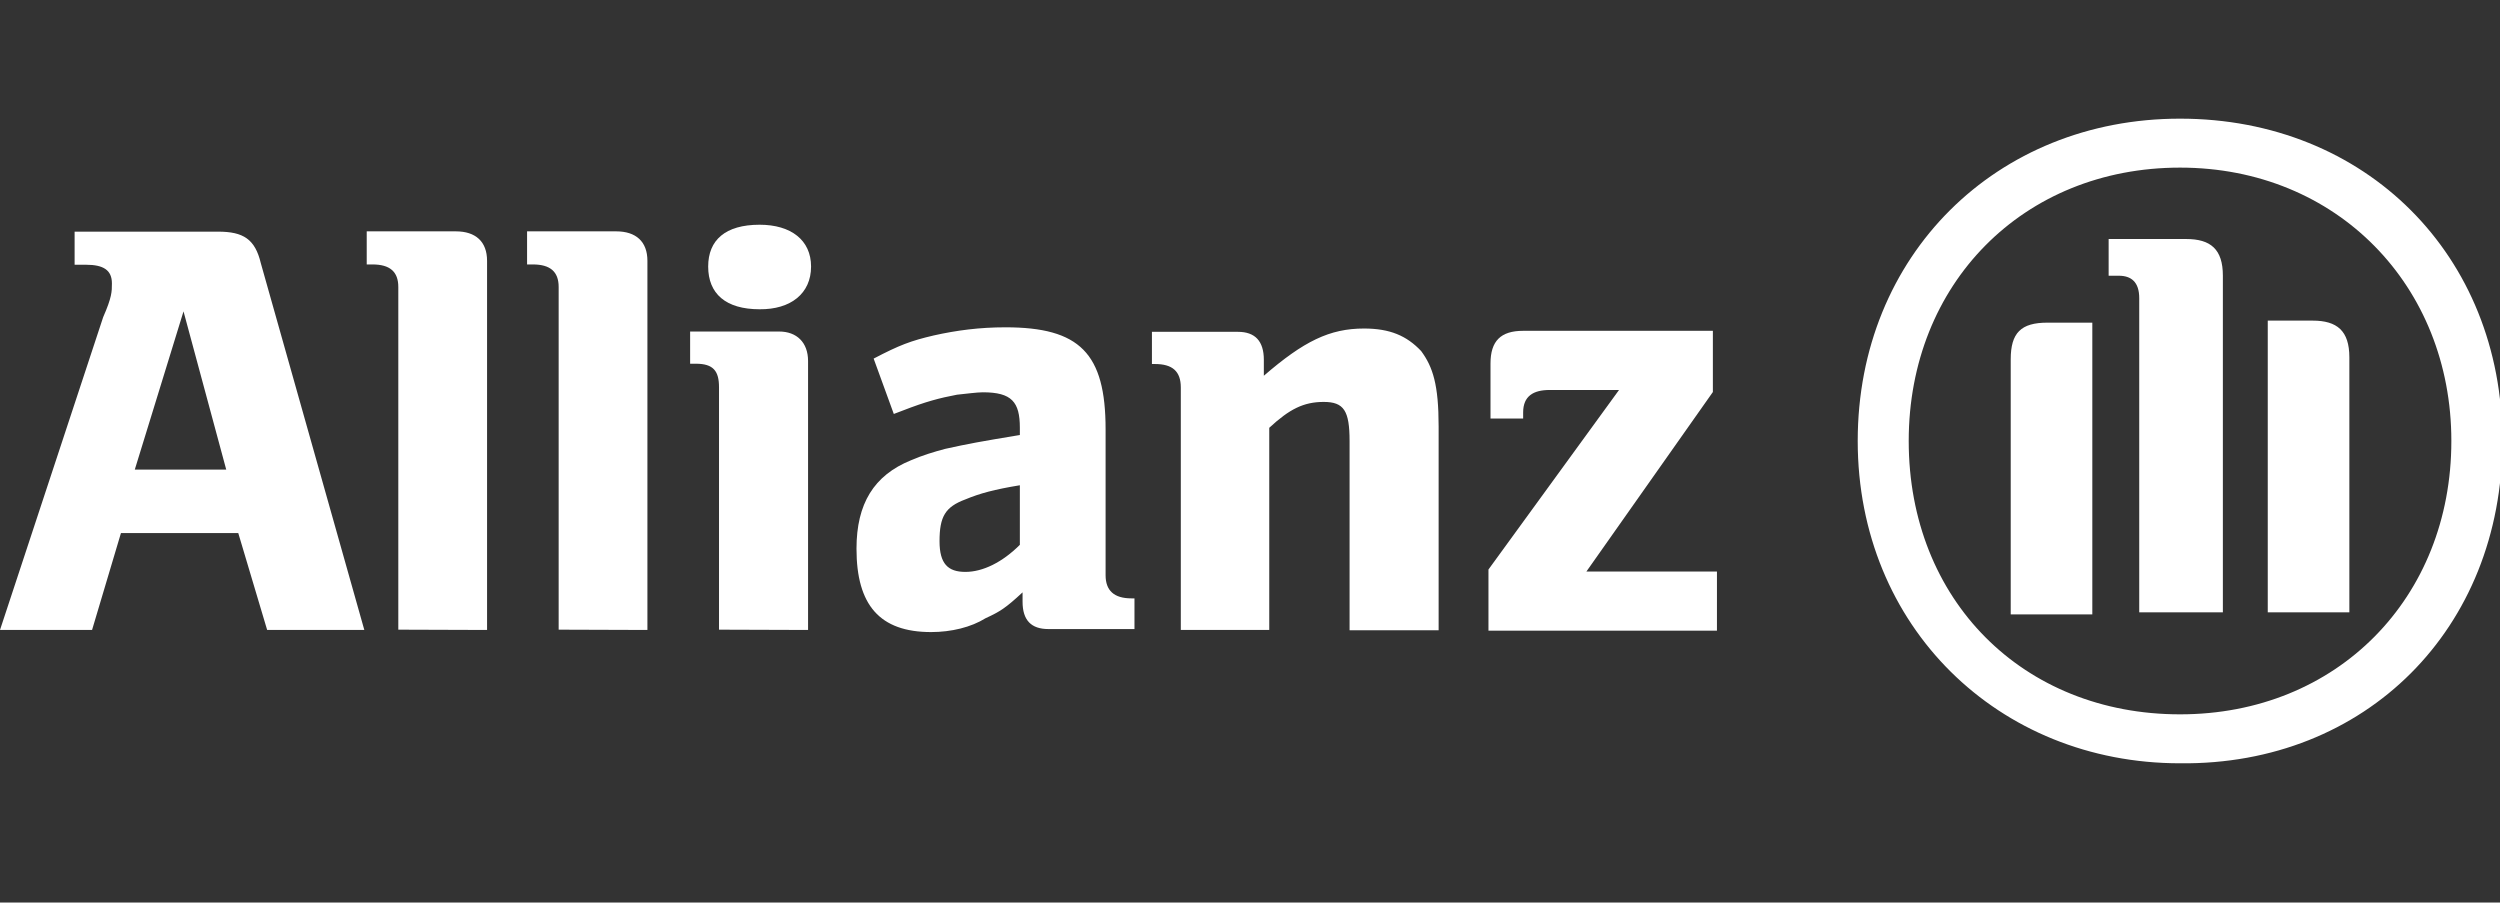 <?xml version="1.0" encoding="utf-8"?>
<!-- Generator: Adobe Illustrator 26.5.0, SVG Export Plug-In . SVG Version: 6.00 Build 0)  -->
<svg version="1.1" xmlns="http://www.w3.org/2000/svg" xmlns:xlink="http://www.w3.org/1999/xlink" x="0px" y="0px"
	 viewBox="0 0 83.1 30" style="enable-background:new 0 0 83.1 30;" xml:space="preserve">
<rect x="0" y="0" width="83.1" height="30" fill="#333333" stroke="none"/>
<style type="text/css">
	.st0{fill:#FFFFFF;}
	.st1{display:none;}
	.st2{display:inline;fill:#FFFFFF;}
	.st3{display:inline;fill-rule:evenodd;clip-rule:evenodd;fill:#FFFFFF;}
	.st4{display:inline;fill:none;}
	.st5{display:inline;}
	.st6{clip-path:url(#SVGID_00000032638820400517829050000006438030633557117834_);}
</style>
<g id="Allianz">
	<g>
		<path class="st0" d="M7.52,15.61H4.48l1.62-5.26L7.52,15.61z M3.06,20.94l0.96-3.22h3.9l0.96,3.22h3.23L8.67,8.75
			C8.48,7.95,8.09,7.7,7.25,7.7H2.48v1.1h0.38c0.58,0,0.86,0.18,0.86,0.62c0,0.27,0,0.46-0.29,1.12L0,20.94"/>
		<path class="st0" d="M16.19,20.94V8.67c0-0.64-0.38-0.98-1.04-0.98h-2.96v1.1h0.19c0.58,0,0.86,0.24,0.86,0.75v11.39 M21.52,20.94
			V8.67c0-0.64-0.38-0.98-1.04-0.98h-2.96v1.1h0.19c0.58,0,0.86,0.24,0.86,0.75v11.39"/>
		<g>
			<path class="st0" d="M26.96,8.86c0-0.88-0.67-1.39-1.71-1.39c-1.14,0-1.71,0.51-1.71,1.39c0,0.9,0.58,1.42,1.71,1.42
				C26.28,10.29,26.96,9.76,26.96,8.86 M26.86,20.94V12c0-0.62-0.38-0.98-0.96-0.98h-2.96v1.07h0.19c0.58,0,0.77,0.24,0.77,0.78
				v8.06 M33.9,16.13v1.98c-0.58,0.58-1.23,0.9-1.81,0.9s-0.86-0.27-0.86-1.02c0-0.82,0.19-1.14,0.86-1.39
				C32.57,16.4,33.05,16.27,33.9,16.13 M29.71,13.76L30,13.65c0.77-0.3,1.23-0.42,1.81-0.53c0.29-0.03,0.67-0.08,0.86-0.08
				c0.96,0,1.23,0.32,1.23,1.18v0.24c-1.33,0.22-1.71,0.29-2.48,0.46c-0.38,0.1-0.77,0.22-1.14,0.38c-1.23,0.5-1.81,1.44-1.81,2.94
				c0,1.87,0.77,2.77,2.48,2.77c0.67,0,1.33-0.16,1.81-0.46c0.48-0.22,0.67-0.34,1.23-0.86V20c0,0.62,0.29,0.91,0.86,0.91h2.86
				v-1.02h-0.1c-0.58,0-0.86-0.26-0.86-0.77v-4.85c0-2.53-0.86-3.39-3.33-3.39c-0.86,0-1.62,0.1-2.38,0.27
				c-0.77,0.18-1.14,0.32-2,0.77 M42.19,20.94v-6.72c0.67-0.62,1.14-0.86,1.81-0.86c0.67,0,0.86,0.29,0.86,1.3v6.29h2.96v-6.77
				c0-1.39-0.19-1.98-0.58-2.51c-0.48-0.51-1.04-0.75-1.9-0.75c-1.14,0-2,0.42-3.33,1.57v-0.53c0-0.62-0.29-0.93-0.86-0.93h-2.86
				v1.07h0.1c0.58,0,0.86,0.24,0.86,0.78v8.06"/>
			<g transform="matrix(6.781 0 0 -6.781 -9880.484 5165.031)">
				<path class="st0" d="M1465.5,758.89h-0.64l0.62,0.88v0.3h-0.93c-0.11,0-0.16-0.05-0.16-0.16v-0.27h0.16v0.03
					c0,0.08,0.05,0.11,0.13,0.11h0.34l-0.64-0.88v-0.3h1.12"/>
				<path class="st0" d="M1467.98,758.69v1.65c0,0.13-0.06,0.18-0.18,0.18h-0.38v-0.18h0.05c0.06,0,0.1-0.03,0.1-0.11v-1.54H1467.98
					z M1468.2,758.69h0.4v1.25c0,0.13-0.06,0.18-0.18,0.18h-0.22V758.69z M1467.34,758.69v1.42h-0.22c-0.13,0-0.18-0.05-0.18-0.18
					v-1.25H1467.34L1467.34,758.69z M1469.1,759.53c0-0.77-0.56-1.34-1.33-1.34c-0.77,0-1.33,0.56-1.33,1.34
					c0,0.77,0.56,1.34,1.33,1.34C1468.54,760.87,1469.1,760.29,1469.1,759.53 M1469.35,759.53c0,0.91-0.67,1.58-1.58,1.58
					c-0.9,0-1.58-0.67-1.58-1.58s0.69-1.58,1.58-1.58C1468.68,757.94,1469.35,758.61,1469.35,759.53"/>
			</g>
		</g>
	</g>
</g>
<g id="Paulaner" class="st1">
	<path class="st2" d="M7.33,19.21c-0.24,0.78-0.11,1.64,0.78,1.64h0.13v1.21H3.66v-1.21c0.64-0.05,1.15-0.59,1.5-1.64L8.72,8.22
		h3.65l3.27,10.99c0.32,1.05,0.94,1.59,1.5,1.64v1.21h-5.63v-1.21h0.13c0.88,0,1.02-0.86,0.8-1.64L12.1,18H7.73L7.33,19.21z
		 M9.98,10.73L8.3,16.11h3.24L9.98,10.73z"/>
	<path class="st3" d="M43.06,19.21c-0.24,0.78-0.11,1.64,0.78,1.64h0.13v1.21h-4.58v-1.21c0.64-0.05,1.15-0.62,1.5-1.64l2.65-8.19
		c0.32-1.02-0.08-1.62-0.96-1.62h-0.19V8.19h5.71l3.27,10.99c0.32,1.05,0.94,1.59,1.5,1.64v1.21h-5.6v-1.21h0.13
		c0.88,0,1.02-0.86,0.8-1.64l-0.35-1.21h-4.37L43.06,19.21z M45.71,10.73l-1.69,5.39h3.24L45.71,10.73z"/>
	<path class="st3" d="M30.27,20.88h0.24c0.7,0,0.94-0.51,0.94-1.56V11c0-1.05-0.27-1.56-0.94-1.56h-0.24V8.22h5.41v1.21h-0.24
		c-0.7,0-0.94,0.51-0.94,1.56v9.19h1.1c1.15,0,1.96-0.57,1.96-1.62v-0.13h1.29v3.66h-8.58V20.88z"/>
	<path class="st3" d="M73.64,20.23c1.02,0,1.61-0.54,1.61-1.45v-0.16h1.29v3.47h-9.33v-1.21h0.24c0.7,0,0.94-0.51,0.94-1.56V11
		c0-1.05-0.27-1.56-0.94-1.56h-0.24V8.22h9.25v3.37h-1.29v-0.05c0-0.94-0.59-1.45-1.61-1.45h-2.14v3.88h3v2.05h-3v4.26L73.64,20.23z
		"/>
	<path class="st3" d="M17.95,11c0-1.05-0.27-1.56-0.94-1.56h-0.24V8.22h5.44v1.21h-0.24c-0.7,0-0.94,0.51-0.94,1.56v6.65
		c0,1.45,1.05,2.42,2.44,2.42c1.39,0,2.44-1,2.44-2.42V11c0-1.05-0.27-1.56-0.94-1.56h-0.24V8.22h4.53v1.21h-0.24
		c-0.7,0-0.94,0.51-0.94,1.56v6.65c0,2.8-2.25,4.74-5.04,4.74c-2.79,0-5.07-1.72-5.07-4.74L17.95,11z"/>
	<path class="st3" d="M-1.57,15.01h0.75c1.63,0,2.41-1.35,2.41-2.51C1.6,11.32,0.82,10-0.82,10h-0.75V15.01z M-0.63,20.88h0.24v1.21
		h-5.36v-1.21h0.24c0.7,0,0.94-0.51,0.94-1.56V11c0-1.05-0.27-1.56-0.94-1.56h-0.24V8.22h5.74c3.43,0,4.74,2.1,4.74,4.28
		c0,2.18-1.31,4.28-4.74,4.28h-1.55v2.53C-1.57,20.37-1.3,20.88-0.63,20.88L-0.63,20.88z"/>
	<path class="st3" d="M83.53,8.22c3.46,0,4.82,1.97,4.82,4.15c0,1.56-0.86,2.94-2.49,3.58l1.77,3.26c0.72,1.32,1.21,1.67,1.96,1.67
		h0.05v1.21h-3.89l-2.9-5.63h-0.78v2.86c0,1.05,0.27,1.56,0.94,1.56h0.24v1.21h-5.33v-1.21h0.24c0.7,0,0.94-0.51,0.94-1.56V11.1
		c0-1.05-0.27-1.67-0.94-1.67h-0.24V8.22H83.53z M82.81,14.74c1.66,0,2.41-1.21,2.41-2.37c0-1.16-0.78-2.37-2.41-2.37h-0.72v4.74
		H82.81z"/>
	<path class="st2" d="M62.71,17.27V11c0-1.05-0.27-1.56-0.94-1.56h-0.24V8.22h4.4v1.21h-0.24c-0.7,0-0.94,0.51-0.94,1.56v11.1h-2.6
		l-5.6-9.29v6.55c0,1.05,0.27,1.56,0.94,1.56h0.24v1.21h-4.4v-1.21h0.24c0.7,0,0.94-0.51,0.94-1.56v-8.32
		c0-1.05-0.27-1.56-0.94-1.56h-0.24V8.25h3.94L62.71,17.27z"/>
</g>
<g id="REWE" class="st1">
	<path class="st4" d="M-8.2,32.06h100V-0.35h-100V32.06z"/>
	<path class="st2" d="M59.41,17.59h0.07l2.2-12.1c0.25-1.37,0.83-1.87,2.41-1.87h2.23c1.19,0,1.84,0.47,1.84,1.51
		c0,0.25-0.04,0.5-0.11,0.83L63.2,26.17c-0.32,1.33-0.76,1.94-2.45,1.94h-2.67c-1.51,0-1.94-0.54-2.27-1.91l-3.07-13.19h-0.07
		l-3.06,13.22c-0.32,1.37-0.76,1.87-2.27,1.87h-2.67c-1.69,0-2.12-0.58-2.45-1.91L37.36,5.95c-0.07-0.32-0.11-0.58-0.11-0.83
		c0-1.04,0.65-1.51,1.84-1.51h2.67c1.58,0,2.16,0.5,2.41,1.87l2.2,12.1h0.07l2.81-12.1c0.32-1.37,0.9-1.87,2.41-1.87h2.48
		c1.51,0,2.09,0.5,2.41,1.87L59.41,17.59z M-2.2,28.11c-1.33,0-1.91-0.58-1.91-1.91V5.56c0-1.37,0.58-1.94,1.91-1.94h7.03
		c7.57,0,10.45,2.88,10.45,7.75c0,2.95-1.58,5.44-5.15,6.67l5.62,7.75c0.32,0.47,0.47,0.83,0.47,1.15c0,0.79-0.9,1.19-1.94,1.19
		h-4.14c-1.22,0-1.69-0.5-2.56-1.87l-4.61-7.39H2.88v7.35c0,1.33-0.58,1.91-1.94,1.91H-2.2z M72.31,28.11
		c-1.33,0-1.84-0.5-1.84-1.84V5.49c0-1.37,0.5-1.87,1.84-1.87h12.43c1.37,0,1.87,0.5,1.87,1.87v1.76c0,1.33-0.5,1.84-1.87,1.84H77.6
		v4.03h6.05c1.37,0,1.87,0.5,1.87,1.87v1.62c0,1.33-0.5,1.84-1.87,1.84H77.6v4.18h8.22c1.37,0,1.87,0.5,1.87,1.87v1.76
		c0,1.33-0.5,1.84-1.87,1.84L72.31,28.11L72.31,28.11z M21.01,28.11c-1.33,0-1.91-0.58-1.91-1.91V5.56c0-1.37,0.58-1.94,1.91-1.94
		h12.28c1.37,0,1.94,0.58,1.94,1.94v1.62c0,1.33-0.58,1.91-1.94,1.91h-7.06v4.03h5.98c1.37,0,1.94,0.58,1.94,1.94v1.48
		c0,1.33-0.58,1.91-1.94,1.91h-5.98v4.18h8.14c1.37,0,1.94,0.58,1.94,1.94v1.62c0,1.33-0.58,1.91-1.94,1.91L21.01,28.11L21.01,28.11
		z M4.9,14.64c2.12,0,3.03-0.9,3.03-2.85S7.02,8.95,4.9,8.95H2.88v5.69L4.9,14.64L4.9,14.64z"/>
</g>
<g id="SAP" class="st1">
	<path class="st3" d="M37.55,11.48l-1.92,5.92c0.59,0.22,1.26,0.36,2,0.36c0.67,0,1.33-0.14,1.92-0.29L37.55,11.48L37.55,11.48z
		 M52.13,9.53H50.8v4.77h1.33c1.78,0,3.26-0.58,3.26-2.46C55.39,10.11,53.98,9.53,52.13,9.53z M14.68,0v29.9h31.61L77.23,0H14.68z
		 M52.8,18.42h-2v5.71h-9.1l-0.89-2.74c-0.96,0.29-2.07,0.51-3.18,0.51c-1.18,0-2.29-0.14-3.26-0.51l-0.96,2.74h-5.63l0.59-1.59
		l-0.22,0.22c-1.41,1.08-3.11,1.66-5.33,1.73h-0.3c-2.52,0-4.88-0.65-6.96-1.81l1.93-3.68c2.07,1.16,3.33,1.44,5.11,1.37
		c0.89,0,1.55-0.14,2-0.58c0.22-0.29,0.37-0.58,0.37-0.94c0-0.94-1.41-1.37-3.11-1.88c-1.41-0.43-2.96-1.01-4.22-1.88
		c-1.48-1.01-2.15-2.31-2.15-4.19c0-1.3,0.52-2.53,1.48-3.47c1.33-1.37,3.55-2.17,6.14-2.17c2.22,0,4.96,0.65,6.96,1.59l-2.15,3.61
		c-2.15-1.01-3.26-1.08-4.52-1.16c-1.85-0.07-2.74,0.51-2.81,1.23c0,0.87,1.78,1.59,3.41,2.09c2.52,0.8,5.7,1.81,6.22,4.77
		l4.59-11.84h5.33l5.4,14.16V5.63h6.14c5.92,0,8.66,2.02,8.66,6.43C60.42,16.1,57.61,18.42,52.8,18.42L52.8,18.42z"/>
</g>
<g id="Siemens" class="st1">
	<path id="Siemens_00000125595291148323538940000015655432330525174710_" class="st3" d="M-7.71,21.98v-2.95
		c1.46,0.49,2.99,0.76,4.53,0.8c1.81,0,2.72-0.48,2.72-1.42c0-0.34-0.14-0.67-0.39-0.9c-0.64-0.44-1.34-0.8-2.07-1.05
		c-1.4-0.48-2.72-1.18-3.9-2.07c-0.78-0.74-1.21-1.78-1.18-2.85c-0.07-1.35,0.59-2.64,1.72-3.39c1.32-0.82,2.86-1.22,4.42-1.15
		c1.46,0.05,2.91,0.24,4.34,0.55v2.84c-1.24-0.52-2.58-0.8-3.93-0.83c-1.7,0-2.55,0.46-2.55,1.38c0,0.36,0.2,0.68,0.51,0.85
		c0.29,0.17,1.07,0.55,2.36,1.12c1.34,0.5,2.59,1.22,3.7,2.11c0.74,0.73,1.13,1.73,1.1,2.76c0.05,1.54-0.78,2.98-2.15,3.71
		C0.13,22.24-1.43,22.6-3,22.53C-4.58,22.53-6.16,22.35-7.71,21.98L-7.71,21.98L-7.71,21.98z M6.04,22.23V7.26h4.24v14.97H6.04z
		 M14.16,22.23V7.26h10.87v2.71h-6.79v3.38h5.91v2.47h-5.91v3.56h6.96v2.86L14.16,22.23L14.16,22.23z M27.98,22.23V7.26h5.5
		l3.82,9.56l3.91-9.56h5.22v14.97H42.4v-10.6l-4.45,10.75h-2.62l-4.37-10.75v10.6H27.98L27.98,22.23z M50.31,22.23V7.26h10.87v2.71
		h-6.78v3.38h5.91v2.47h-5.91v3.56h6.97v2.86L50.31,22.23L50.31,22.23z M64.14,22.23V7.26h4.91l5.21,10.02V7.26h2.99v14.97h-4.77
		l-5.35-10.16v10.16H64.14L64.14,22.23z M80.26,21.98v-2.95c1.46,0.49,2.99,0.76,4.53,0.8c1.81,0,2.72-0.48,2.72-1.42
		c0-0.34-0.14-0.67-0.39-0.9c-0.64-0.45-1.34-0.8-2.08-1.05c-1.4-0.48-2.72-1.18-3.91-2.07c-0.78-0.74-1.21-1.79-1.18-2.87
		c-0.06-1.35,0.59-2.63,1.72-3.37c1.32-0.82,2.86-1.22,4.42-1.15c1.33,0.04,2.66,0.2,3.97,0.48l0.37,0.06v2.84
		c-1.25-0.52-2.58-0.8-3.94-0.83c-1.7,0-2.54,0.46-2.54,1.38c0,0.36,0.2,0.68,0.51,0.85c0.27,0.16,1.06,0.54,2.37,1.12
		c1.33,0.51,2.58,1.22,3.69,2.11c0.74,0.73,1.13,1.73,1.1,2.76c0.05,1.54-0.78,2.98-2.13,3.71c-1.38,0.75-2.94,1.11-4.51,1.04
		C83.38,22.53,81.8,22.35,80.26,21.98L80.26,21.98L80.26,21.98z"/>
</g>
<g id="Telekom" class="st1">
	<g class="st5">
		<defs>
			<rect id="SVGID_1_" x="27.75" width="25.53" height="29.88"/>
		</defs>
		<clipPath id="SVGID_00000041986159678122284660000003873521499722994342_">
			<use xlink:href="#SVGID_1_"  style="overflow:visible;"/>
		</clipPath>
		<g style="clip-path:url(#SVGID_00000041986159678122284660000003873521499722994342_);">
			<path class="st0" d="M33.82,19.72h-6.08v-5.98h6.08V19.72z M27.75,0v10.16h1.82v-0.3c0-4.78,2.73-7.77,7.9-7.77h0.3v21.52
				c0,2.99-1.22,4.18-4.25,4.18h-0.91v2.09h15.8v-2.09H47.5c-3.04,0-4.25-1.2-4.25-4.18V2.09h0.3c5.17,0,7.9,2.99,7.9,7.77v0.3h1.82
				V0H27.75z M47.19,19.72h6.08v-5.98h-6.08V19.72z"/>
		</g>
	</g>
</g>
</svg>
